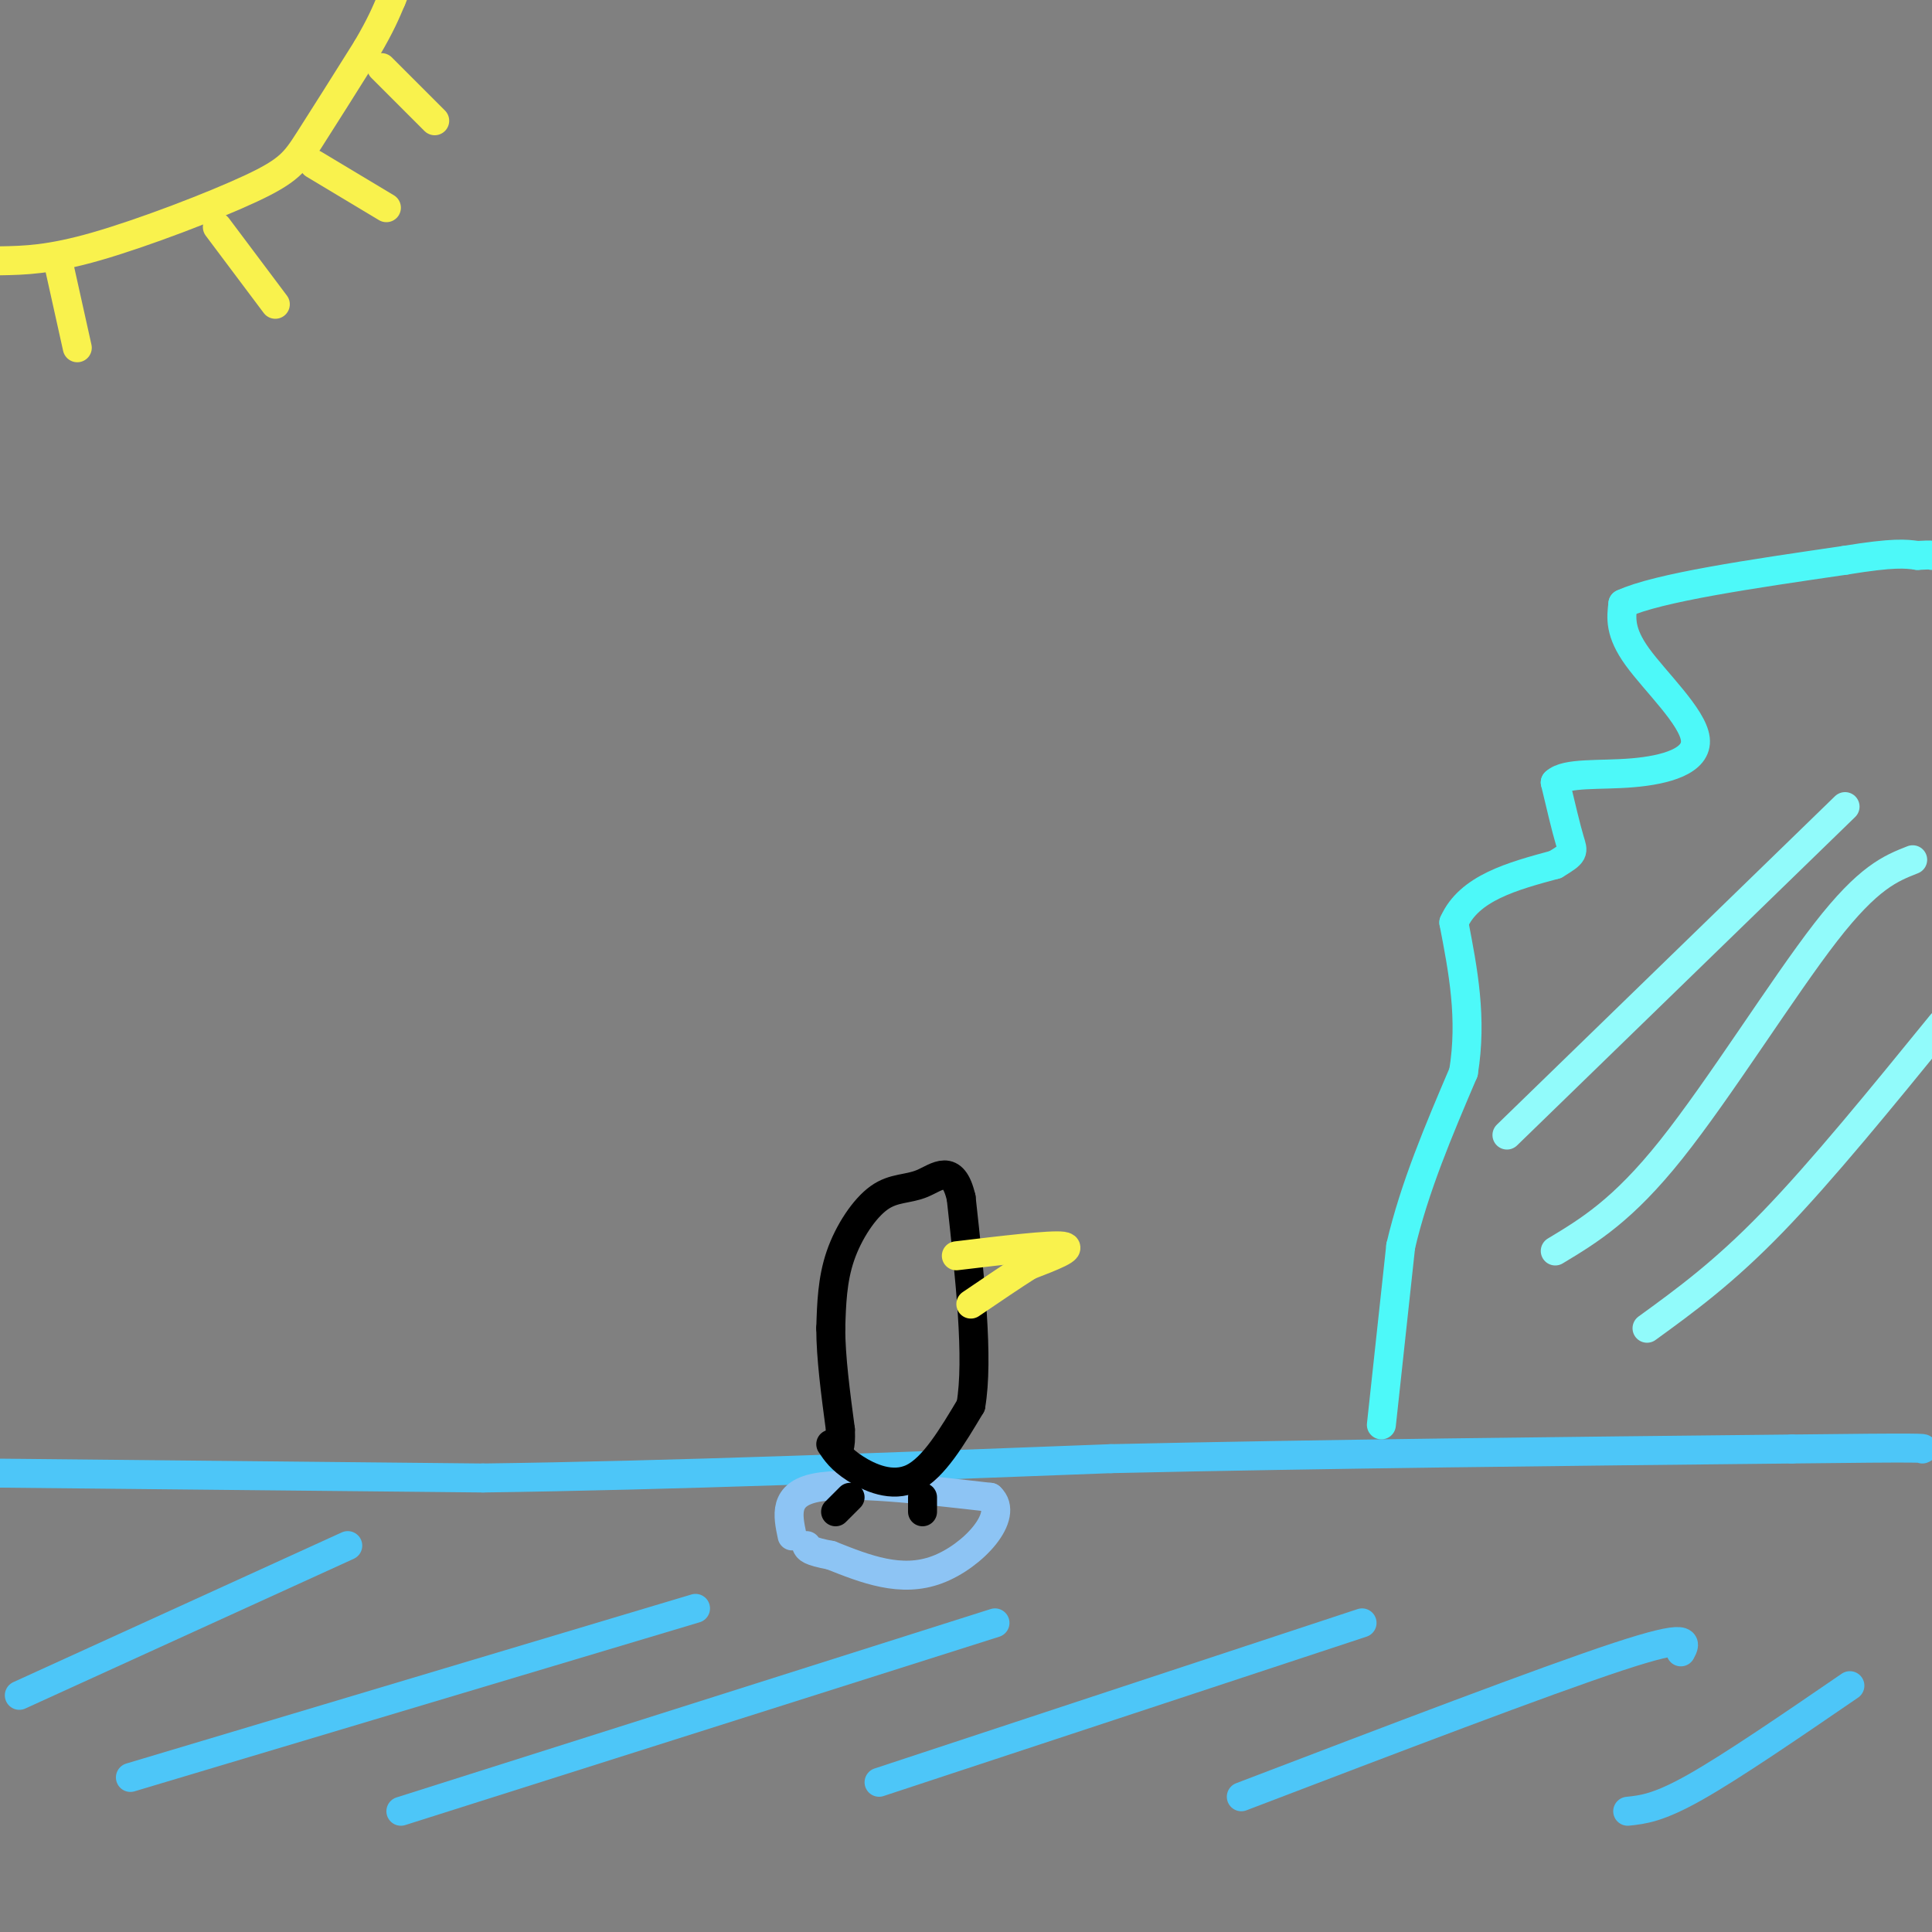 <svg viewBox='0 0 400 400' version='1.1' xmlns='http://www.w3.org/2000/svg' xmlns:xlink='http://www.w3.org/1999/xlink'><rect x="0" y="0" width="400" height="400" fill="#808080" stroke="none"/><g fill='none' stroke='#F9F24D' stroke-width='6' stroke-linecap='round' stroke-linejoin='round'><path d='M0,54c5.119,-0.095 10.238,-0.190 20,-3c9.762,-2.810 24.167,-8.333 32,-12c7.833,-3.667 9.095,-5.476 12,-10c2.905,-4.524 7.452,-11.762 12,-19'/><path d='M76,10c2.833,-4.833 3.917,-7.417 5,-10'/><path d='M81,0c0.833,-1.833 0.417,-1.417 0,-1'/><path d='M12,54c0.000,0.000 4.000,18.000 4,18'/><path d='M45,47c0.000,0.000 12.000,16.000 12,16'/><path d='M65,34c0.000,0.000 15.000,9.000 15,9'/><path d='M79,14c0.000,0.000 11.000,11.000 11,11'/></g>
<g fill='none' stroke='#4DC6F8' stroke-width='6' stroke-linecap='round' stroke-linejoin='round'><path d='M0,305c0.000,0.000 100.000,1.000 100,1'/><path d='M100,306c38.333,-0.500 84.167,-2.250 130,-4'/><path d='M230,302c45.167,-1.000 93.083,-1.500 141,-2'/><path d='M371,300c28.000,-0.333 27.500,-0.167 27,0'/><path d='M4,351c0.000,0.000 68.000,-31.000 68,-31'/><path d='M27,368c0.000,0.000 117.000,-35.000 117,-35'/><path d='M83,375c0.000,0.000 123.000,-39.000 123,-39'/><path d='M182,369c0.000,0.000 100.000,-33.000 100,-33'/><path d='M257,372c31.417,-12.000 62.833,-24.000 78,-29c15.167,-5.000 14.083,-3.000 13,-1'/><path d='M337,375c3.167,-0.333 6.333,-0.667 14,-5c7.667,-4.333 19.833,-12.667 32,-21'/></g>
<g fill='none' stroke='#4DF9F9' stroke-width='6' stroke-linecap='round' stroke-linejoin='round'><path d='M286,295c0.000,0.000 4.000,-37.000 4,-37'/><path d='M290,258c2.833,-12.167 7.917,-24.083 13,-36'/><path d='M303,222c1.833,-11.167 -0.083,-21.083 -2,-31'/><path d='M301,191c3.167,-7.167 12.083,-9.583 21,-12'/><path d='M322,179c4.067,-2.444 3.733,-2.556 3,-5c-0.733,-2.444 -1.867,-7.222 -3,-12'/><path d='M322,162c2.190,-2.121 9.164,-1.424 16,-2c6.836,-0.576 13.533,-2.424 13,-7c-0.533,-4.576 -8.295,-11.879 -12,-17c-3.705,-5.121 -3.352,-8.061 -3,-11'/><path d='M336,125c7.167,-3.333 26.583,-6.167 46,-9'/><path d='M382,116c10.167,-1.667 12.583,-1.333 15,-1'/><path d='M397,115c3.000,-0.167 3.000,-0.083 3,0'/></g>
<g fill='none' stroke='#91FBFB' stroke-width='6' stroke-linecap='round' stroke-linejoin='round'><path d='M312,235c0.000,0.000 70.000,-68.000 70,-68'/><path d='M322,259c6.978,-4.200 13.956,-8.400 24,-21c10.044,-12.600 23.156,-33.600 32,-45c8.844,-11.400 13.422,-13.200 18,-15'/><path d='M341,275c7.917,-5.750 15.833,-11.500 26,-22c10.167,-10.500 22.583,-25.750 35,-41'/></g>
<g fill='none' stroke='#8DC4F4' stroke-width='6' stroke-linecap='round' stroke-linejoin='round'><path d='M164,318c-0.917,-4.333 -1.833,-8.667 5,-10c6.833,-1.333 21.417,0.333 36,2'/><path d='M205,310c4.133,3.778 -3.533,12.222 -11,15c-7.467,2.778 -14.733,-0.111 -22,-3'/><path d='M172,322c-4.500,-0.833 -4.750,-1.417 -5,-2'/></g>
<g fill='none' stroke='#000000' stroke-width='6' stroke-linecap='round' stroke-linejoin='round'><path d='M173,313c0.000,0.000 3.000,-3.000 3,-3'/><path d='M191,313c0.000,0.000 0.000,-3.000 0,-3'/><path d='M172,299c1.044,1.556 2.089,3.111 5,5c2.911,1.889 7.689,4.111 12,2c4.311,-2.111 8.156,-8.556 12,-15'/><path d='M201,291c1.667,-9.667 -0.167,-26.333 -2,-43'/><path d='M199,248c-1.697,-7.370 -4.939,-4.295 -8,-3c-3.061,1.295 -5.939,0.810 -9,3c-3.061,2.190 -6.303,7.054 -8,12c-1.697,4.946 -1.848,9.973 -2,15'/><path d='M172,275c0.000,6.000 1.000,13.500 2,21'/><path d='M174,296c0.167,4.167 -0.417,4.083 -1,4'/></g>
<g fill='none' stroke='#F9F24D' stroke-width='6' stroke-linecap='round' stroke-linejoin='round'><path d='M198,260c9.750,-1.167 19.500,-2.333 22,-2c2.500,0.333 -2.250,2.167 -7,4'/><path d='M213,262c-3.167,2.000 -7.583,5.000 -12,8'/></g>
</svg>